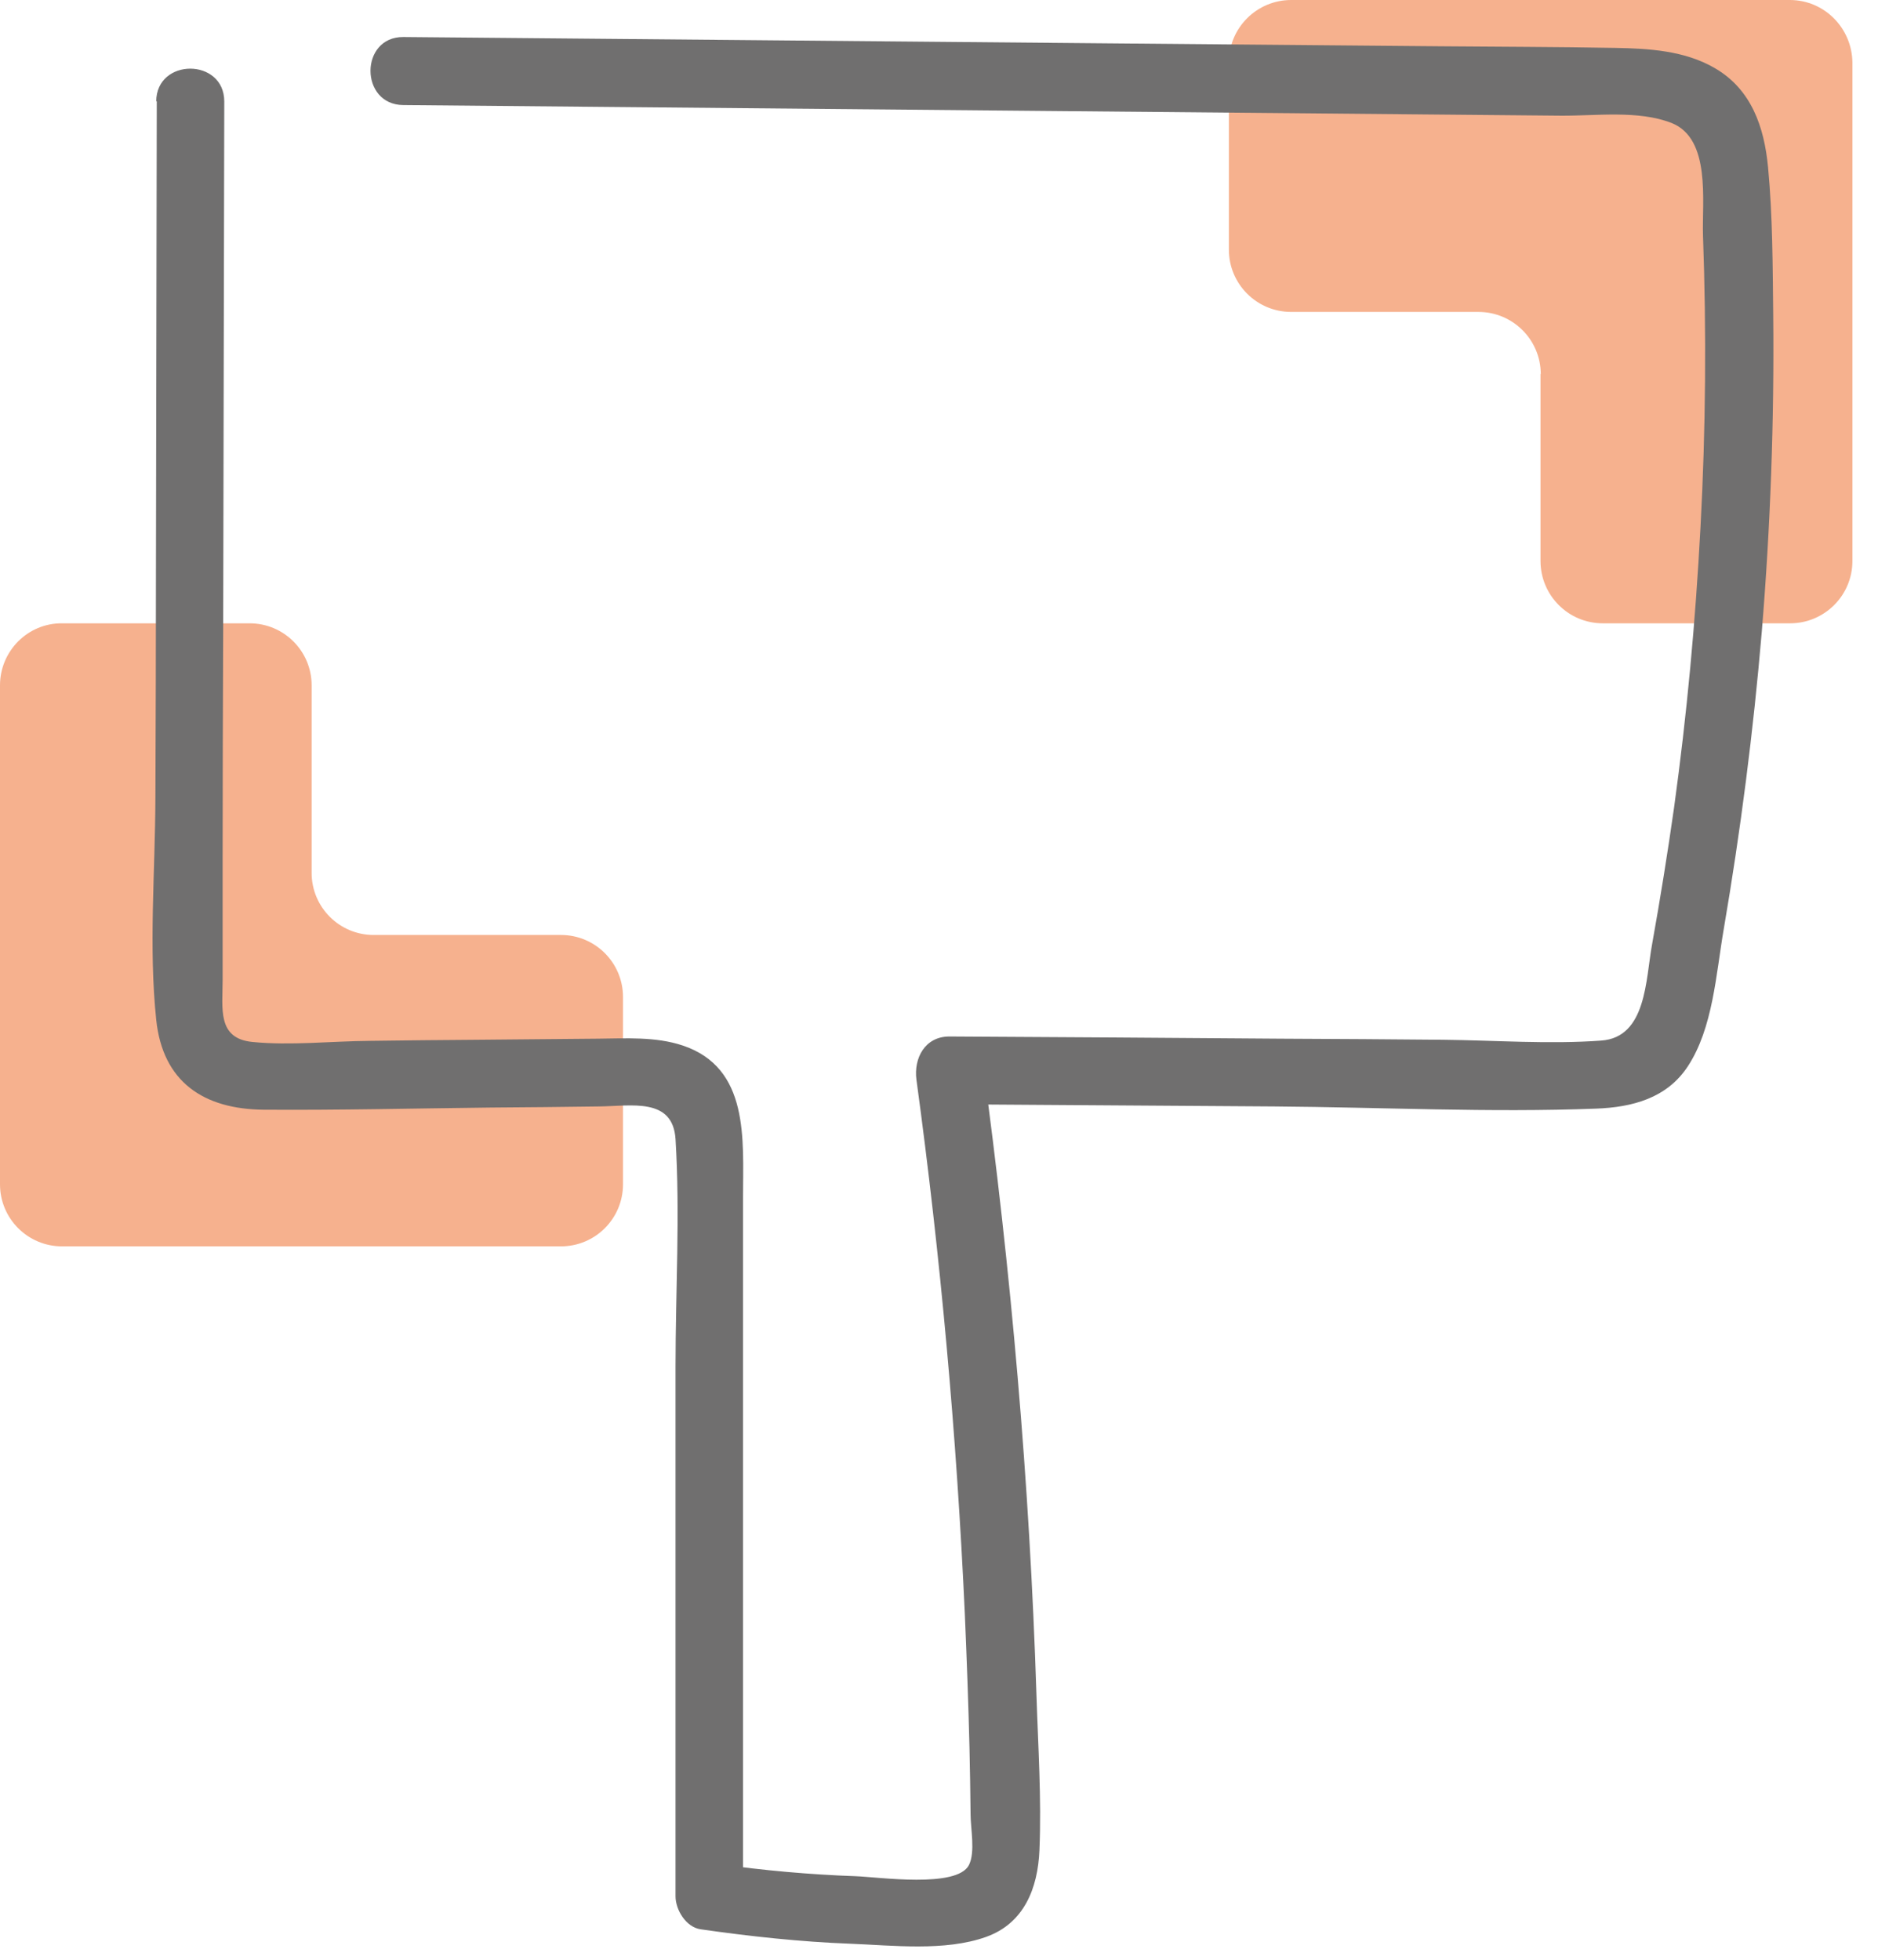 <svg width="69" height="72" viewBox="0 0 69 72" fill="none" xmlns="http://www.w3.org/2000/svg">
<g clip-path="url(#clip0_122_10)">
<path d="M11.45 32.06V25.18C11.45 23.92 10.43 22.9 9.17 22.9H2.28C1.02 22.89 0 23.92 0 25.18V43.51C0 44.77 1.02 45.79 2.28 45.79H20.61C21.87 45.79 22.89 44.77 22.89 43.51V36.63C22.89 35.37 21.87 34.35 20.61 34.35H13.73C12.47 34.35 11.45 33.33 11.45 32.07V32.06Z" fill="#F6B18E"/>
<path d="M56.6 13.73V20.61C56.6 21.87 57.62 22.9 58.89 22.9H65.77C67.03 22.9 68.06 21.88 68.06 20.61V2.29C68.04 1.02 67.02 0 65.76 0H47.44C46.18 0 45.15 1.02 45.15 2.29V9.17C45.15 10.43 46.17 11.46 47.44 11.46H54.32C55.58 11.46 56.61 12.48 56.61 13.75L56.6 13.73Z" fill="#F6B18E"/>
<path d="M5.76 3.71C5.75 9.42 5.74 15.13 5.73 20.84C5.73 23.65 5.72 26.47 5.71 29.28C5.7 32.09 5.46 34.79 5.74 37.47C5.98 39.75 7.48 40.75 9.69 40.77C12.48 40.79 15.27 40.72 18.05 40.69C19.36 40.68 20.67 40.67 21.99 40.65C23.18 40.64 24.72 40.3 24.82 41.85C24.99 44.61 24.82 47.43 24.82 50.2C24.82 56.69 24.82 63.18 24.82 69.67C24.82 70.16 25.2 70.8 25.74 70.88C27.56 71.14 29.39 71.34 31.23 71.41C32.8 71.47 34.72 71.7 36.23 71.16C37.63 70.66 38.13 69.37 38.19 67.98C38.27 66.08 38.14 64.15 38.08 62.25C37.83 54.47 37.15 46.71 36.1 38.99L34.89 40.57C38.87 40.6 42.84 40.62 46.82 40.65C50.8 40.68 54.72 40.88 58.64 40.73C59.97 40.68 61.24 40.35 62.01 39.18C62.94 37.77 63.05 35.77 63.33 34.15C63.95 30.53 64.42 26.88 64.73 23.21C65.05 19.33 65.19 15.44 65.15 11.56C65.13 9.76 65.13 7.94 64.96 6.14C64.82 4.67 64.35 3.28 63 2.5C61.9 1.86 60.58 1.78 59.34 1.76C57.2 1.72 55.05 1.72 52.91 1.7C49.12 1.67 45.33 1.63 41.53 1.6C32.63 1.52 23.72 1.44 14.82 1.36C13.21 1.35 13.21 3.85 14.82 3.86C29 3.99 43.18 4.12 57.35 4.25C58.63 4.26 60.2 4.04 61.42 4.52C62.87 5.1 62.53 7.4 62.57 8.65C62.7 12.21 62.67 15.78 62.48 19.34C62.29 22.9 61.98 26.23 61.51 29.65C61.27 31.34 61 33.02 60.7 34.69C60.46 35.99 60.5 38.11 58.83 38.23C56.92 38.37 54.94 38.22 53.02 38.2C51.1 38.18 49.04 38.17 47.06 38.16C43 38.13 38.94 38.1 34.88 38.08C33.98 38.08 33.57 38.88 33.67 39.66C34.56 46.18 35.15 52.74 35.45 59.32C35.52 60.95 35.58 62.58 35.62 64.21C35.64 65.03 35.65 65.84 35.66 66.66C35.66 67.18 35.84 68.04 35.6 68.52C35.16 69.38 32.28 68.96 31.44 68.93C29.75 68.87 28.06 68.72 26.38 68.48L27.3 69.69C27.3 63.95 27.3 58.21 27.3 52.46C27.3 49.63 27.3 46.8 27.3 43.97C27.3 41.86 27.54 39.23 25.08 38.41C24.09 38.08 23 38.15 21.97 38.16C20.49 38.17 19.02 38.19 17.54 38.2C16.23 38.21 14.92 38.22 13.6 38.24C12.18 38.25 10.67 38.42 9.27 38.28C7.97 38.15 8.18 37.05 8.18 36C8.18 34.51 8.18 33.02 8.18 31.53C8.18 28.72 8.19 25.9 8.2 23.09C8.21 16.64 8.23 10.18 8.24 3.73C8.24 2.12 5.74 2.12 5.74 3.73L5.76 3.71Z" fill="#706F6F"/>
</g>
<defs>
<clipPath id="clip0_122_10">
<rect width="68.04" height="71.5" fill="white"/>
</clipPath>
</defs>
</svg>
